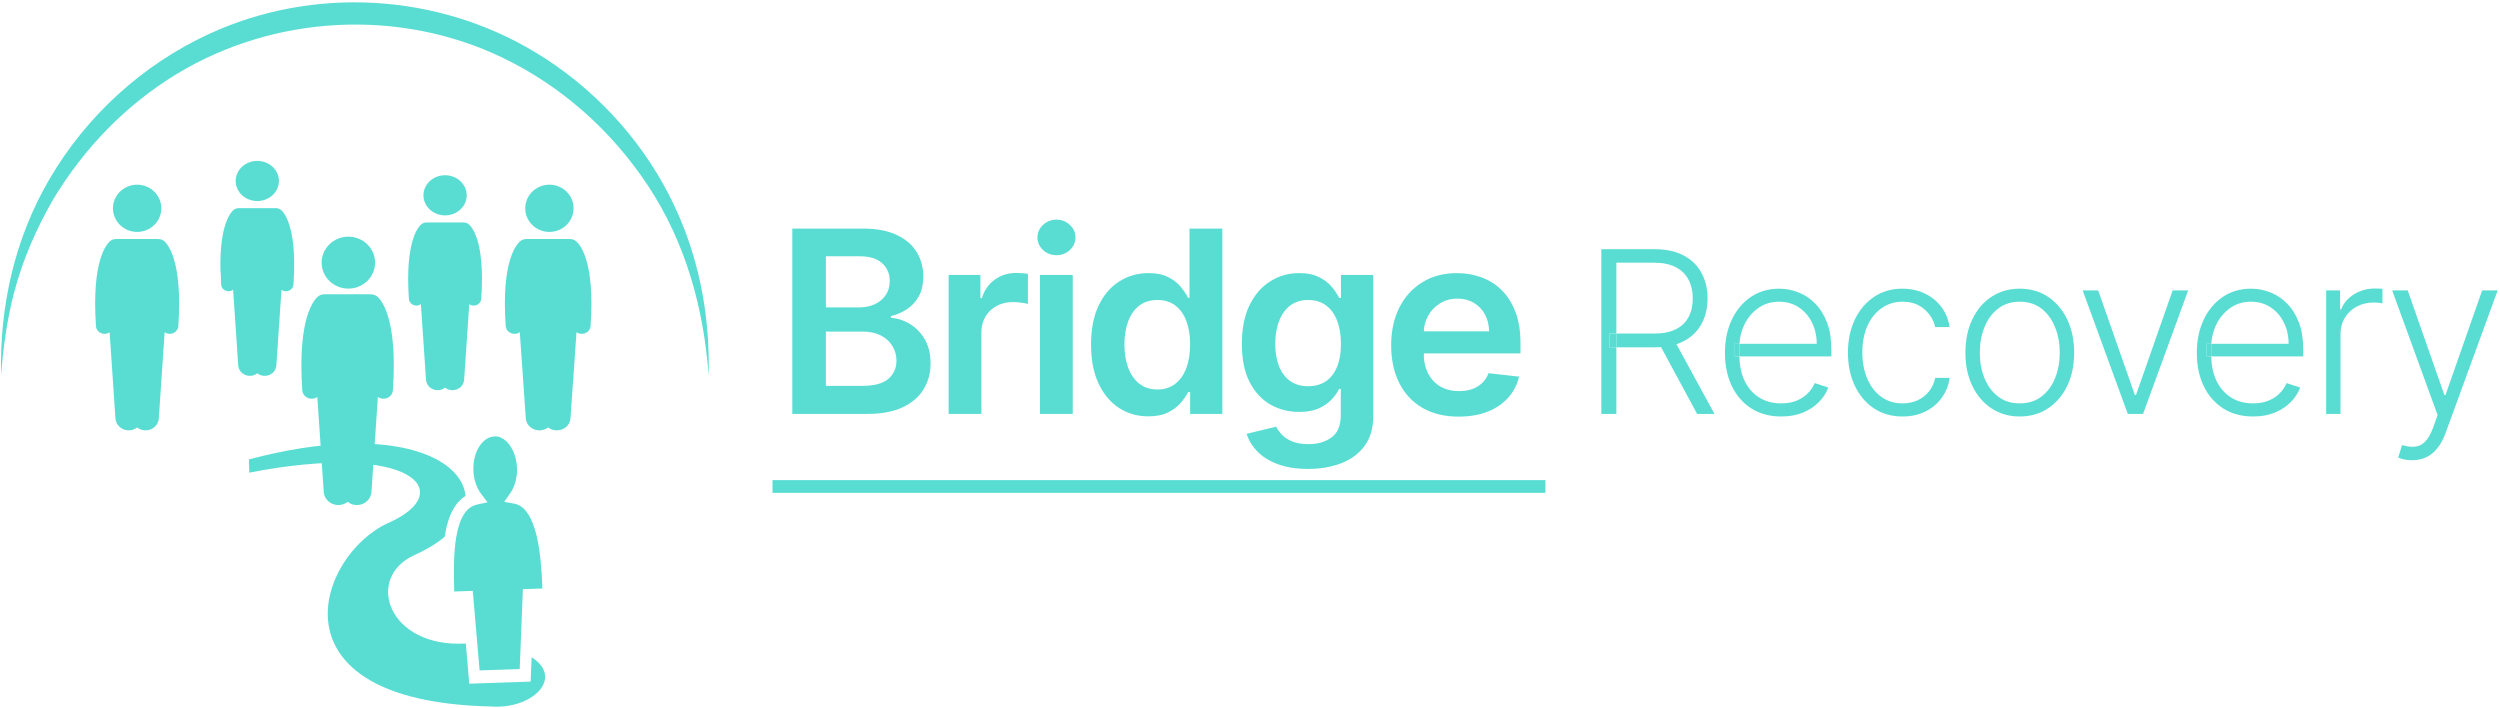 <svg width="883" height="250" viewBox="0 0 883 250" fill="none" xmlns="http://www.w3.org/2000/svg">
<path d="M175.308 154.105C175.377 154.114 175.122 154.137 174.592 154.155C170.605 154.287 167.018 159.31 167.197 166.007C167.286 169.383 168.382 172.371 169.925 174.41L172.208 177.416L168.767 178.137C166.5 178.611 165.003 179.839 163.772 181.809C162.538 183.785 161.667 186.568 161.125 189.802C160.162 195.573 160.263 202.639 160.425 208.917L166.978 208.698L167.164 210.819L169.386 236.785L183.561 236.302L184.682 208.095L191.572 207.863C191.357 201.668 190.875 194.711 189.487 189.063C188.71 185.892 187.653 183.173 186.33 181.262C185.006 179.346 183.513 178.215 181.485 177.859L178.077 177.257L180.214 174.191C181.715 172.033 182.699 168.945 182.61 165.487C182.44 159.205 178.975 154.515 175.349 154.114L175.304 154.105H175.308ZM122.615 156.714C112.727 157.052 101.143 158.753 87.919 162.261L88.044 166.933C145.525 155.788 161.854 173.753 137.288 184.647C112.294 195.732 93.594 247.748 173.381 249.527C174.324 249.6 175.292 249.627 176.284 249.595C181.08 249.436 185.366 247.958 188.281 245.868C191.199 243.783 192.6 241.293 192.535 238.907C192.474 236.525 190.94 234.135 187.921 232.246C187.868 232.214 187.811 232.182 187.763 232.155L187.419 240.745L165.739 241.48L165.561 239.349L164.533 227.292C136.94 228.907 128.715 203.949 146.432 196.034C150.775 194.09 154.317 191.896 157.077 189.556C157.11 189.355 157.138 189.15 157.17 188.949C157.778 185.322 158.761 181.933 160.485 179.173C161.51 177.535 162.829 176.148 164.416 175.14C163.465 164.78 149.168 155.811 122.611 156.714H122.615Z" fill="#59DDD3"/>
<path d="M103.355 84.797C103.355 84.748 103.35 84.699 103.35 84.65C102.245 76.987 99.847 74.618 99.183 74.099C98.709 73.731 98.142 73.544 97.575 73.526C97.487 73.517 97.398 73.513 97.305 73.513H84.448C84.356 73.513 84.267 73.517 84.179 73.526C83.612 73.544 83.045 73.731 82.571 74.099C81.67 74.809 77.548 78.94 77.86 95.184C77.995 96.826 78.083 98.623 78.111 100.593C78.25 101.889 79.393 102.869 80.75 102.869C80.81 102.869 80.866 102.865 80.927 102.865C81.456 102.83 81.939 102.648 82.334 102.368L84.147 129.08C84.295 131.245 86.251 132.887 88.519 132.745C89.42 132.692 90.233 132.359 90.879 131.844C91.52 132.359 92.334 132.692 93.235 132.745C95.502 132.887 97.459 131.245 97.607 129.08L99.419 102.368C99.814 102.648 100.298 102.83 100.827 102.865C100.888 102.865 100.944 102.869 101.004 102.869C102.393 102.869 103.564 101.836 103.657 100.491C104.099 94.022 103.922 89.092 103.443 85.351C103.402 85.169 103.369 84.988 103.355 84.797Z" fill="#59DDD3"/>
<path d="M98.517 63.918C98.517 64.384 98.465 64.846 98.37 65.304C98.27 65.757 98.123 66.201 97.934 66.632C97.744 67.064 97.507 67.473 97.227 67.86C96.948 68.247 96.635 68.603 96.279 68.933C95.923 69.263 95.539 69.554 95.122 69.813C94.705 70.073 94.264 70.293 93.799 70.469C93.335 70.649 92.861 70.781 92.368 70.874C91.874 70.966 91.377 71.01 90.879 71.01C90.376 71.01 89.878 70.966 89.385 70.874C88.892 70.781 88.418 70.649 87.954 70.469C87.489 70.293 87.048 70.073 86.631 69.813C86.213 69.554 85.829 69.263 85.474 68.933C85.118 68.603 84.805 68.247 84.526 67.86C84.246 67.473 84.013 67.064 83.819 66.632C83.629 66.201 83.483 65.757 83.383 65.304C83.288 64.846 83.236 64.384 83.236 63.918C83.236 63.452 83.288 62.989 83.383 62.536C83.483 62.079 83.629 61.634 83.819 61.203C84.013 60.772 84.246 60.367 84.526 59.98C84.805 59.593 85.118 59.232 85.474 58.902C85.829 58.572 86.213 58.282 86.631 58.022C87.048 57.763 87.489 57.543 87.954 57.367C88.418 57.186 88.892 57.054 89.385 56.962C89.878 56.874 90.376 56.826 90.879 56.826C91.377 56.826 91.874 56.874 92.368 56.962C92.861 57.054 93.335 57.186 93.799 57.367C94.264 57.543 94.705 57.763 95.122 58.022C95.539 58.282 95.923 58.572 96.279 58.902C96.635 59.232 96.948 59.593 97.227 59.98C97.507 60.367 97.744 60.772 97.934 61.203C98.123 61.634 98.27 62.079 98.37 62.536C98.465 62.989 98.517 63.452 98.517 63.918Z" fill="#59DDD3"/>
<path d="M57.883 85.086C57.346 84.666 56.702 84.451 56.057 84.433C55.955 84.424 55.852 84.42 55.749 84.42H41.123C41.015 84.42 40.913 84.424 40.814 84.433C40.17 84.451 39.526 84.666 38.988 85.086C37.854 85.976 32.287 91.601 33.893 115.198C34.001 116.731 35.332 117.912 36.915 117.912C36.98 117.912 37.046 117.907 37.116 117.903C37.718 117.867 38.264 117.662 38.718 117.34L40.777 147.813C40.945 150.282 43.173 152.155 45.751 151.994C46.778 151.932 47.703 151.552 48.436 150.97C49.169 151.552 50.094 151.932 51.117 151.994C53.699 152.155 55.927 150.282 56.09 147.813L58.154 117.34C58.607 117.662 59.154 117.867 59.756 117.903C59.826 117.907 59.892 117.912 59.957 117.912C61.54 117.912 62.871 116.731 62.979 115.198C64.585 91.601 59.018 85.976 57.883 85.086Z" fill="#59DDD3"/>
<path d="M56.975 73.573C56.975 74.121 56.919 74.661 56.811 75.2C56.704 75.735 56.54 76.257 56.325 76.764C56.109 77.272 55.847 77.752 55.538 78.209C55.224 78.661 54.868 79.082 54.475 79.471C54.077 79.859 53.647 80.202 53.178 80.508C52.715 80.815 52.223 81.071 51.704 81.281C51.184 81.487 50.65 81.647 50.103 81.752C49.55 81.862 48.998 81.917 48.436 81.917C47.874 81.917 47.322 81.862 46.769 81.752C46.221 81.647 45.688 81.487 45.168 81.281C44.648 81.071 44.157 80.815 43.693 80.508C43.225 80.202 42.795 79.859 42.397 79.471C41.999 79.082 41.648 78.661 41.334 78.209C41.025 77.752 40.763 77.272 40.547 76.764C40.332 76.257 40.168 75.735 40.06 75.2C39.953 74.661 39.897 74.121 39.897 73.573C39.897 73.024 39.953 72.48 40.06 71.945C40.168 71.406 40.332 70.885 40.547 70.377C40.763 69.874 41.025 69.389 41.334 68.937C41.648 68.48 41.999 68.059 42.397 67.671C42.795 67.287 43.225 66.939 43.693 66.633C44.157 66.331 44.648 66.075 45.168 65.865C45.688 65.654 46.221 65.494 46.769 65.389C47.322 65.284 47.874 65.229 48.436 65.229C48.998 65.229 49.55 65.284 50.103 65.389C50.65 65.494 51.184 65.654 51.704 65.865C52.223 66.075 52.715 66.331 53.178 66.633C53.647 66.939 54.077 67.287 54.475 67.671C54.868 68.059 55.224 68.48 55.538 68.937C55.847 69.389 56.109 69.874 56.325 70.377C56.54 70.885 56.704 71.406 56.811 71.945C56.919 72.48 56.975 73.024 56.975 73.573Z" fill="#59DDD3"/>
<path d="M165.504 79.165C165.03 78.797 164.468 78.61 163.901 78.593C163.812 78.584 163.719 78.579 163.627 78.579H150.774C150.681 78.579 150.588 78.584 150.5 78.593C149.933 78.61 149.371 78.797 148.897 79.165C147.902 79.946 143.005 84.876 144.422 105.557C144.51 106.902 145.681 107.936 147.075 107.936C147.131 107.936 147.191 107.931 147.252 107.931C147.781 107.896 148.26 107.714 148.66 107.434L150.472 134.146C150.616 136.311 152.577 137.953 154.84 137.811C155.741 137.758 156.554 137.425 157.2 136.91C157.846 137.425 158.655 137.758 159.556 137.811C161.824 137.953 163.78 136.311 163.929 134.146L165.741 107.434C166.136 107.714 166.619 107.896 167.149 107.931C167.209 107.931 167.27 107.936 167.325 107.936C168.719 107.936 169.886 106.902 169.979 105.557C171.396 84.876 166.498 79.946 165.504 79.165Z" fill="#59DDD3"/>
<path d="M164.841 68.984C164.841 69.45 164.793 69.912 164.694 70.37C164.594 70.823 164.452 71.267 164.257 71.699C164.068 72.13 163.831 72.539 163.555 72.926C163.276 73.313 162.958 73.67 162.602 73.999C162.246 74.329 161.862 74.62 161.445 74.879C161.028 75.139 160.587 75.359 160.122 75.535C159.662 75.715 159.183 75.847 158.689 75.94C158.196 76.032 157.703 76.076 157.2 76.076C156.698 76.076 156.2 76.032 155.711 75.94C155.218 75.847 154.739 75.715 154.274 75.535C153.814 75.359 153.373 75.139 152.956 74.879C152.538 74.62 152.149 74.329 151.798 73.999C151.443 73.67 151.125 73.313 150.845 72.926C150.57 72.539 150.333 72.13 150.138 71.699C149.949 71.267 149.802 70.823 149.707 70.37C149.607 69.912 149.56 69.45 149.56 68.984C149.56 68.518 149.607 68.056 149.707 67.603C149.802 67.145 149.949 66.701 150.138 66.269C150.333 65.838 150.57 65.433 150.845 65.046C151.125 64.659 151.443 64.298 151.798 63.968C152.149 63.639 152.538 63.348 152.956 63.089C153.373 62.829 153.814 62.609 154.274 62.433C154.739 62.253 155.218 62.121 155.711 62.028C156.2 61.94 156.698 61.892 157.2 61.892C157.703 61.892 158.196 61.94 158.689 62.028C159.183 62.121 159.662 62.253 160.122 62.433C160.587 62.609 161.028 62.829 161.445 63.089C161.862 63.348 162.246 63.639 162.602 63.968C162.958 64.298 163.276 64.659 163.555 65.046C163.831 65.433 164.068 65.838 164.257 66.269C164.452 66.701 164.594 67.145 164.694 67.603C164.793 68.056 164.841 68.518 164.841 68.984Z" fill="#59DDD3"/>
<path d="M203.339 85.086C202.785 84.666 202.121 84.451 201.457 84.433C201.352 84.424 201.246 84.42 201.14 84.42H186.071C185.96 84.42 185.854 84.424 185.753 84.433C185.089 84.451 184.425 84.666 183.872 85.086C182.703 85.976 176.963 91.601 178.623 115.198C178.733 116.731 180.105 117.912 181.736 117.912C181.803 117.912 181.87 117.907 181.943 117.903C182.563 117.867 183.126 117.662 183.593 117.34L185.715 147.813C185.888 150.282 188.183 152.155 190.839 151.994C191.897 151.932 192.85 151.552 193.605 150.97C194.361 151.552 195.313 151.932 196.367 151.994C199.028 152.155 201.323 150.282 201.491 147.813L203.618 117.34C204.08 117.662 204.647 117.867 205.268 117.903C205.34 117.907 205.408 117.912 205.475 117.912C207.106 117.912 208.477 116.731 208.588 115.198C210.243 91.601 204.508 85.976 203.339 85.086Z" fill="#59DDD3"/>
<path d="M202.593 73.573C202.593 74.121 202.537 74.661 202.429 75.2C202.317 75.735 202.158 76.257 201.943 76.764C201.727 77.272 201.465 77.752 201.151 78.209C200.842 78.661 200.487 79.082 200.093 79.471C199.695 79.859 199.265 80.202 198.796 80.508C198.333 80.815 197.837 81.071 197.322 81.281C196.802 81.487 196.268 81.647 195.721 81.752C195.168 81.862 194.616 81.917 194.054 81.917C193.492 81.917 192.935 81.862 192.387 81.752C191.84 81.647 191.301 81.487 190.786 81.281C190.267 81.071 189.775 80.815 189.307 80.508C188.843 80.202 188.413 79.859 188.015 79.471C187.617 79.082 187.266 78.661 186.952 78.209C186.643 77.752 186.376 77.272 186.165 76.764C185.95 76.257 185.786 75.735 185.679 75.2C185.571 74.661 185.515 74.121 185.515 73.573C185.515 73.024 185.571 72.48 185.679 71.945C185.786 71.406 185.95 70.885 186.165 70.377C186.376 69.874 186.643 69.389 186.952 68.937C187.266 68.48 187.617 68.059 188.015 67.671C188.413 67.287 188.843 66.939 189.307 66.633C189.775 66.331 190.267 66.075 190.786 65.865C191.301 65.654 191.84 65.494 192.387 65.389C192.935 65.284 193.492 65.229 194.054 65.229C194.616 65.229 195.168 65.284 195.721 65.389C196.268 65.494 196.802 65.654 197.322 65.865C197.837 66.075 198.333 66.331 198.796 66.633C199.265 66.939 199.695 67.287 200.093 67.671C200.487 68.059 200.842 68.48 201.151 68.937C201.465 69.389 201.727 69.874 201.943 70.377C202.158 70.885 202.317 71.406 202.429 71.945C202.537 72.48 202.593 73.024 202.593 73.573Z" fill="#59DDD3"/>
<path d="M114.382 103.96C113.675 103.982 112.968 104.216 112.373 104.678C111.128 105.656 105 111.857 106.769 137.846C106.886 139.533 108.352 140.83 110.093 140.83C110.163 140.83 110.238 140.83 110.313 140.826C110.978 140.785 111.582 140.556 112.078 140.202L114.344 173.769C114.531 176.489 116.98 178.553 119.817 178.378C120.945 178.306 121.961 177.889 122.771 177.247C123.581 177.889 124.597 178.306 125.725 178.378C128.562 178.553 131.011 176.489 131.198 173.769L133.464 140.202C133.96 140.556 134.564 140.785 135.229 140.826C135.304 140.83 135.379 140.83 135.449 140.83C137.191 140.83 138.656 139.533 138.773 137.846C140.543 111.857 134.414 105.656 133.169 104.678C132.575 104.216 131.868 103.982 131.161 103.96C131.048 103.951 130.936 103.942 130.819 103.942H114.723C114.606 103.942 114.494 103.951 114.382 103.96Z" fill="#59DDD3"/>
<path d="M129.714 86.27C130.152 86.697 130.543 87.164 130.888 87.663C131.232 88.163 131.524 88.694 131.76 89.249C132 89.808 132.179 90.381 132.297 90.972C132.42 91.563 132.481 92.159 132.481 92.763C132.481 93.364 132.42 93.964 132.297 94.555C132.179 95.146 132 95.719 131.76 96.273C131.524 96.832 131.232 97.359 130.888 97.863C130.543 98.363 130.152 98.826 129.714 99.252C129.275 99.678 128.799 100.058 128.285 100.393C127.771 100.727 127.225 101.011 126.654 101.24C126.079 101.474 125.49 101.648 124.881 101.763C124.273 101.882 123.66 101.941 123.043 101.941C122.421 101.941 121.808 101.882 121.2 101.763C120.591 101.648 120.002 101.474 119.427 101.24C118.856 101.011 118.314 100.727 117.796 100.393C117.282 100.058 116.806 99.678 116.367 99.252C115.929 98.826 115.538 98.363 115.193 97.863C114.849 97.359 114.557 96.832 114.321 96.273C114.086 95.719 113.906 95.146 113.784 94.555C113.661 93.964 113.605 93.364 113.605 92.763C113.605 92.159 113.661 91.563 113.784 90.972C113.906 90.381 114.086 89.808 114.321 89.249C114.557 88.694 114.849 88.163 115.193 87.663C115.538 87.164 115.929 86.701 116.367 86.275C116.806 85.849 117.282 85.469 117.796 85.129C118.314 84.795 118.856 84.516 119.427 84.282C120.002 84.053 120.591 83.879 121.2 83.759C121.808 83.645 122.421 83.585 123.043 83.585C123.66 83.585 124.273 83.645 124.881 83.759C125.49 83.879 126.079 84.053 126.654 84.282C127.225 84.516 127.771 84.795 128.285 85.129C128.799 85.464 129.275 85.844 129.714 86.27Z" fill="#59DDD3"/>
<path d="M0.386 132.655C-0.197 108.199 5.123 84.408 17.453 63.288C30.59 40.795 50.443 22.797 73.758 12.03C110.535 -4.949 154.259 -2.486 189.026 18.433C209.017 30.464 225.767 48.176 236.512 69.263C246.581 89.028 250.834 110.472 250.298 132.655C248.532 108.697 242.12 85.579 228.833 65.527C215.892 45.992 198.253 30.341 177.378 20.323C140.983 2.856 96.84 5.211 62.306 26.204C44.482 37.045 29.687 52.332 18.822 70.368C12.879 80.665 8.062 91.618 5.018 103.191C2.469 112.894 1.122 122.648 0.386 132.655Z" fill="#59DDD3"/>
<path d="M279.843 146.194V80.74H304.9C309.63 80.74 313.561 81.486 316.693 82.977C319.847 84.447 322.201 86.461 323.756 89.017C325.333 91.574 326.121 94.472 326.121 97.711C326.121 100.374 325.61 102.654 324.587 104.55C323.565 106.425 322.19 107.949 320.464 109.12C318.739 110.292 316.81 111.134 314.68 111.645V112.284C317.002 112.412 319.229 113.126 321.359 114.426C323.511 115.704 325.269 117.515 326.633 119.859C327.996 122.203 328.678 125.037 328.678 128.36C328.678 131.748 327.858 134.795 326.217 137.501C324.577 140.186 322.105 142.306 318.803 143.861C315.5 145.417 311.345 146.194 306.338 146.194H279.843ZM291.7 136.287H304.452C308.756 136.287 311.857 135.466 313.753 133.826C315.67 132.164 316.629 130.033 316.629 127.434C316.629 125.495 316.15 123.748 315.191 122.192C314.232 120.615 312.869 119.38 311.1 118.485C309.332 117.569 307.222 117.11 304.772 117.11H291.7V136.287ZM291.7 108.577H303.43C305.475 108.577 307.318 108.204 308.959 107.458C310.599 106.691 311.888 105.615 312.826 104.231C313.785 102.824 314.264 101.162 314.264 99.245C314.264 96.709 313.369 94.621 311.58 92.981C309.811 91.34 307.18 90.52 303.685 90.52H291.7V108.577Z" fill="#59DDD3"/>
<path d="M335.062 146.194V97.103H346.28V105.285H346.791C347.686 102.451 349.22 100.267 351.394 98.733C353.588 97.178 356.092 96.4 358.904 96.4C359.544 96.4 360.257 96.432 361.046 96.496C361.855 96.539 362.527 96.613 363.059 96.72V107.363C362.569 107.192 361.791 107.043 360.726 106.915C359.682 106.766 358.67 106.691 357.69 106.691C355.581 106.691 353.684 107.15 352.001 108.066C350.339 108.961 349.029 110.207 348.07 111.805C347.111 113.403 346.632 115.246 346.632 117.334V146.194H335.062Z" fill="#59DDD3"/>
<path d="M367.326 146.194V97.103H378.895V146.194H367.326ZM373.142 90.136C371.31 90.136 369.733 89.529 368.412 88.314C367.091 87.079 366.431 85.598 366.431 83.872C366.431 82.125 367.091 80.644 368.412 79.429C369.733 78.194 371.31 77.576 373.142 77.576C374.996 77.576 376.573 78.194 377.873 79.429C379.194 80.644 379.854 82.125 379.854 83.872C379.854 85.598 379.194 87.079 377.873 88.314C376.573 89.529 374.996 90.136 373.142 90.136Z" fill="#59DDD3"/>
<path d="M405.59 147.057C401.733 147.057 398.282 146.066 395.235 144.085C392.188 142.103 389.78 139.227 388.012 135.456C386.243 131.684 385.359 127.103 385.359 121.713C385.359 116.258 386.254 111.656 388.044 107.906C389.855 104.135 392.294 101.29 395.362 99.373C398.431 97.434 401.85 96.464 405.622 96.464C408.498 96.464 410.863 96.954 412.717 97.934C414.571 98.893 416.041 100.054 417.127 101.418C418.214 102.76 419.056 104.028 419.652 105.221H420.132V80.74H431.733V146.194H420.355V138.46H419.652C419.056 139.653 418.193 140.921 417.063 142.263C415.934 143.584 414.443 144.713 412.589 145.651C410.735 146.588 408.402 147.057 405.59 147.057ZM408.818 137.565C411.268 137.565 413.356 136.905 415.082 135.583C416.808 134.241 418.118 132.377 419.013 129.99C419.908 127.604 420.355 124.824 420.355 121.649C420.355 118.474 419.908 115.715 419.013 113.371C418.139 111.027 416.84 109.206 415.114 107.906C413.409 106.606 411.311 105.956 408.818 105.956C406.24 105.956 404.088 106.628 402.362 107.97C400.636 109.312 399.336 111.166 398.463 113.531C397.589 115.896 397.152 118.602 397.152 121.649C397.152 124.717 397.589 127.455 398.463 129.863C399.357 132.249 400.668 134.135 402.394 135.52C404.141 136.883 406.282 137.565 408.818 137.565Z" fill="#59DDD3"/>
<path d="M461.991 165.626C457.837 165.626 454.268 165.061 451.285 163.932C448.302 162.824 445.905 161.333 444.094 159.458C442.283 157.583 441.025 155.505 440.322 153.226L450.741 150.701C451.21 151.659 451.892 152.608 452.787 153.545C453.682 154.504 454.885 155.292 456.398 155.91C457.932 156.549 459.861 156.869 462.183 156.869C465.464 156.869 468.181 156.07 470.333 154.472C472.485 152.895 473.561 150.296 473.561 146.674V137.373H472.986C472.389 138.566 471.515 139.792 470.365 141.049C469.236 142.306 467.734 143.36 465.859 144.213C464.005 145.065 461.672 145.491 458.859 145.491C455.088 145.491 451.668 144.607 448.6 142.838C445.553 141.049 443.124 138.385 441.313 134.848C439.523 131.29 438.628 126.837 438.628 121.489C438.628 116.098 439.523 111.549 441.313 107.842C443.124 104.113 445.564 101.29 448.632 99.373C451.7 97.434 455.12 96.464 458.891 96.464C461.768 96.464 464.133 96.954 465.986 97.934C467.861 98.893 469.353 100.054 470.461 101.418C471.569 102.76 472.41 104.028 472.986 105.221H473.625V97.103H485.035V146.993C485.035 151.191 484.033 154.664 482.03 157.412C480.028 160.161 477.29 162.217 473.817 163.581C470.344 164.944 466.402 165.626 461.991 165.626ZM462.087 136.414C464.537 136.414 466.626 135.818 468.351 134.625C470.077 133.432 471.388 131.716 472.283 129.479C473.177 127.242 473.625 124.557 473.625 121.425C473.625 118.336 473.177 115.63 472.283 113.307C471.409 110.985 470.109 109.184 468.383 107.906C466.679 106.606 464.58 105.956 462.087 105.956C459.509 105.956 457.357 106.628 455.631 107.97C453.905 109.312 452.606 111.155 451.732 113.499C450.859 115.821 450.422 118.463 450.422 121.425C450.422 124.429 450.859 127.061 451.732 129.319C452.627 131.557 453.937 133.304 455.663 134.561C457.41 135.797 459.552 136.414 462.087 136.414Z" fill="#59DDD3"/>
<path d="M515.205 147.153C510.283 147.153 506.032 146.13 502.453 144.085C498.894 142.018 496.157 139.099 494.239 135.328C492.321 131.535 491.362 127.071 491.362 121.936C491.362 116.887 492.321 112.455 494.239 108.641C496.178 104.806 498.884 101.823 502.357 99.692C505.83 97.54 509.91 96.464 514.598 96.464C517.623 96.464 520.478 96.954 523.163 97.934C525.869 98.893 528.255 100.385 530.322 102.409C532.41 104.433 534.051 107.011 535.244 110.143C536.437 113.254 537.034 116.961 537.034 121.265V124.813H496.796V117.015H525.943C525.922 114.799 525.443 112.828 524.505 111.102C523.568 109.355 522.257 107.981 520.574 106.979C518.912 105.978 516.973 105.477 514.757 105.477C512.392 105.477 510.315 106.052 508.525 107.203C506.735 108.332 505.34 109.824 504.338 111.677C503.358 113.51 502.858 115.523 502.836 117.718V124.525C502.836 127.38 503.358 129.831 504.402 131.876C505.446 133.9 506.906 135.456 508.781 136.542C510.656 137.608 512.85 138.14 515.365 138.14C517.048 138.14 518.571 137.906 519.935 137.437C521.299 136.947 522.481 136.233 523.483 135.296C524.484 134.358 525.24 133.197 525.752 131.812L536.554 133.027C535.872 135.882 534.573 138.375 532.655 140.505C530.759 142.615 528.33 144.255 525.368 145.427C522.407 146.578 519.019 147.153 515.205 147.153Z" fill="#59DDD3"/>
<path d="M671.981 147.103C668.08 147.103 664.68 146.128 661.782 144.177C658.904 142.226 656.669 139.556 655.078 136.166C653.487 132.776 652.691 128.912 652.691 124.575C652.691 120.2 653.496 116.308 655.106 112.899C656.735 109.49 658.989 106.819 661.868 104.887C664.746 102.937 668.089 101.961 671.896 101.961C674.813 101.961 677.455 102.53 679.822 103.666C682.19 104.783 684.14 106.365 685.674 108.41C687.227 110.437 688.203 112.804 688.601 115.512H683.487C682.957 113.05 681.678 110.948 679.652 109.206C677.644 107.444 675.087 106.564 671.981 106.564C669.197 106.564 666.735 107.321 664.595 108.836C662.455 110.333 660.779 112.425 659.566 115.115C658.373 117.785 657.777 120.882 657.777 124.405C657.777 127.946 658.364 131.081 659.538 133.808C660.712 136.516 662.36 138.637 664.481 140.172C666.621 141.706 669.121 142.473 671.981 142.473C673.913 142.473 675.674 142.113 677.265 141.393C678.875 140.655 680.22 139.613 681.299 138.268C682.398 136.923 683.137 135.323 683.515 133.467H688.629C688.25 136.1 687.313 138.448 685.816 140.512C684.339 142.558 682.417 144.168 680.049 145.342C677.701 146.516 675.012 147.103 671.981 147.103Z" fill="#59DDD3"/>
<path d="M713.387 147.103C709.618 147.103 706.285 146.147 703.387 144.234C700.508 142.321 698.255 139.679 696.626 136.308C694.997 132.918 694.183 129.007 694.183 124.575C694.183 120.105 694.997 116.175 696.626 112.785C698.255 109.376 700.508 106.725 703.387 104.831C706.285 102.918 709.618 101.961 713.387 101.961C717.156 101.961 720.48 102.918 723.359 104.831C726.238 106.744 728.491 109.395 730.12 112.785C731.768 116.175 732.592 120.105 732.592 124.575C732.592 129.007 731.777 132.918 730.149 136.308C728.52 139.679 726.257 142.321 723.359 144.234C720.48 146.147 717.156 147.103 713.387 147.103ZM713.387 142.473C716.418 142.473 718.984 141.658 721.086 140.03C723.188 138.401 724.779 136.232 725.859 133.524C726.957 130.816 727.507 127.833 727.507 124.575C727.507 121.317 726.957 118.325 725.859 115.598C724.779 112.87 723.188 110.683 721.086 109.035C718.984 107.387 716.418 106.564 713.387 106.564C710.376 106.564 707.81 107.387 705.688 109.035C703.586 110.683 701.986 112.87 700.887 115.598C699.808 118.325 699.268 121.317 699.268 124.575C699.268 127.833 699.808 130.816 700.887 133.524C701.986 136.232 703.586 138.401 705.688 140.03C707.791 141.658 710.357 142.473 713.387 142.473Z" fill="#59DDD3"/>
<path d="M772.869 102.558L756.931 146.194H751.533L735.596 102.558H741.079L754.033 139.518H754.431L767.386 102.558H772.869Z" fill="#59DDD3"/>
<path d="M821.604 146.194V102.558H826.519V109.262H826.888C827.759 107.066 829.274 105.295 831.433 103.95C833.612 102.586 836.074 101.905 838.82 101.905C839.237 101.905 839.701 101.914 840.212 101.933C840.723 101.952 841.149 101.971 841.49 101.99V107.132C841.263 107.094 840.865 107.037 840.297 106.961C839.729 106.886 839.113 106.848 838.451 106.848C836.178 106.848 834.151 107.331 832.371 108.297C830.61 109.244 829.218 110.56 828.195 112.245C827.172 113.931 826.661 115.853 826.661 118.012V146.194H821.604Z" fill="#59DDD3"/>
<path d="M851.93 162.558C850.927 162.558 849.989 162.463 849.118 162.274C848.247 162.084 847.555 161.876 847.044 161.649L848.408 157.189C850.131 157.719 851.665 157.908 853.01 157.757C854.355 157.624 855.548 157.018 856.589 155.939C857.631 154.878 858.559 153.249 859.374 151.052L860.964 146.62L844.913 102.558H850.396L863.351 139.518H863.749L876.703 102.558H882.186L863.72 153.098C862.944 155.2 861.987 156.952 860.851 158.353C859.714 159.774 858.398 160.825 856.902 161.507C855.425 162.208 853.768 162.558 851.93 162.558Z" fill="#59DDD3"/>
<path fill-rule="evenodd" clip-rule="evenodd" d="M565.583 88.013V146.194H570.895V122.672H584.446C585.212 122.672 585.954 122.646 586.673 122.595L599.418 146.194H605.554L592.127 121.579C593.052 121.276 593.92 120.912 594.73 120.484C597.495 119.026 599.579 116.999 600.98 114.405C602.401 111.81 603.111 108.817 603.111 105.427C603.111 102.037 602.401 99.035 600.98 96.422C599.579 93.789 597.486 91.734 594.702 90.257C591.937 88.761 588.49 88.013 584.361 88.013H565.583ZM570.895 117.814H568.452V122.672H570.895V117.814ZM570.895 117.814V92.785H584.219C587.287 92.785 589.825 93.306 591.833 94.348C593.859 95.389 595.374 96.867 596.378 98.779C597.382 100.673 597.884 102.889 597.884 105.427C597.884 107.965 597.382 110.162 596.378 112.018C595.393 113.874 593.887 115.304 591.861 116.308C589.853 117.312 587.334 117.814 584.304 117.814H570.895Z" fill="#59DDD3"/>
<path fill-rule="evenodd" clip-rule="evenodd" d="M618.565 144.262C621.539 146.156 625.061 147.103 629.133 147.103C632.05 147.103 634.626 146.639 636.861 145.711C639.114 144.764 640.989 143.514 642.486 141.961C644.001 140.408 645.09 138.713 645.753 136.876L640.952 135.314C640.402 136.62 639.588 137.823 638.508 138.922C637.448 140.001 636.132 140.863 634.56 141.507C633.007 142.151 631.198 142.473 629.133 142.473C626.103 142.473 623.48 141.762 621.264 140.342C619.048 138.922 617.334 136.923 616.122 134.348C615.001 131.91 614.407 129.088 614.339 125.882H646.832V123.382C646.832 119.726 646.321 116.564 645.298 113.893C644.275 111.204 642.883 108.978 641.122 107.217C639.38 105.437 637.41 104.12 635.213 103.268C633.016 102.397 630.734 101.961 628.366 101.961C624.597 101.961 621.274 102.937 618.395 104.887C615.535 106.819 613.291 109.499 611.662 112.927C610.052 116.336 609.247 120.238 609.247 124.632C609.247 129.045 610.052 132.946 611.662 136.336C613.291 139.708 615.592 142.35 618.565 144.262ZM614.372 121.422H641.662C641.662 118.619 641.094 116.1 639.957 113.865C638.84 111.611 637.277 109.831 635.27 108.524C633.281 107.217 630.98 106.564 628.366 106.564C625.601 106.564 623.168 107.302 621.065 108.78C618.963 110.257 617.315 112.208 616.122 114.632C615.108 116.726 614.525 118.989 614.372 121.422ZM614.332 122.586V125.257C614.332 125.46 614.334 125.661 614.338 125.862C614.339 125.868 614.339 125.875 614.339 125.882H612.741V121.422H614.372C614.348 121.806 614.335 122.194 614.332 122.586Z" fill="#59DDD3"/>
<path d="M612.741 121.422V125.882H614.339L614.338 125.862C614.334 125.661 614.332 125.46 614.332 125.257V122.586C614.335 122.194 614.348 121.806 614.372 121.422H612.741Z" fill="#59DDD3"/>
<path d="M568.452 117.814V122.672H570.895V117.814H568.452Z" fill="#59DDD3"/>
<path fill-rule="evenodd" clip-rule="evenodd" d="M785.233 144.262C788.207 146.156 791.73 147.103 795.802 147.103C798.718 147.103 801.294 146.639 803.529 145.711C805.783 144.764 807.658 143.514 809.154 141.961C810.669 140.408 811.758 138.713 812.421 136.876L807.62 135.314C807.07 136.62 806.256 137.823 805.177 138.922C804.116 140.001 802.8 140.863 801.228 141.507C799.675 142.151 797.866 142.473 795.802 142.473C792.771 142.473 790.148 141.762 787.932 140.342C785.716 138.922 784.002 136.923 782.79 134.348C781.669 131.91 781.075 129.088 781.007 125.882H813.5V123.382C813.5 119.726 812.989 116.564 811.966 113.893C810.944 111.204 809.552 108.978 807.79 107.217C806.048 105.437 804.078 104.12 801.881 103.268C799.684 102.397 797.402 101.961 795.035 101.961C791.266 101.961 787.942 102.937 785.063 104.887C782.203 106.819 779.959 109.499 778.33 112.927C776.72 116.336 775.915 120.238 775.915 124.632C775.915 129.045 776.72 132.946 778.33 136.336C779.959 139.708 782.26 142.35 785.233 144.262ZM781.04 121.422H808.33C808.33 118.619 807.762 116.1 806.625 113.865C805.508 111.611 803.945 109.831 801.938 108.524C799.949 107.217 797.648 106.564 795.035 106.564C792.269 106.564 789.836 107.302 787.733 108.78C785.631 110.257 783.983 112.208 782.79 114.632C781.776 116.726 781.193 118.989 781.04 121.422ZM781 122.586V125.257C781 125.46 781.002 125.661 781.007 125.862C781.007 125.868 781.007 125.875 781.007 125.882H779.41V121.422H781.04C781.016 121.806 781.003 122.194 781 122.586Z" fill="#59DDD3"/>
<path d="M779.41 121.422V125.882H781.007L781.007 125.862C781.002 125.661 781 125.46 781 125.257V122.586C781.003 122.194 781.016 121.806 781.04 121.422H779.41Z" fill="#59DDD3"/>
<path d="M502.843 125.576V116.576L499.843 115.076L496.343 116.576L496.843 125.576H502.843Z" fill="#59DDD3"/>
<path d="M272.843 174.076H545.843V169.576H272.843V174.076Z" fill="#59DDD3"/>
</svg>
